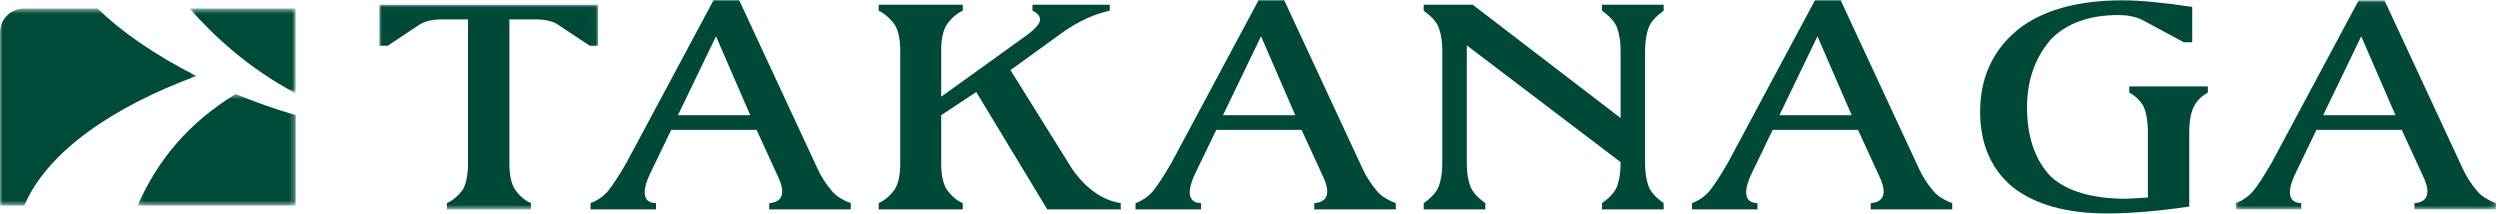 <?xml version="1.0" encoding="UTF-8"?>
<svg width="468px" height="40px" viewBox="0 0 468 40" version="1.1" xmlns="http://www.w3.org/2000/svg" xmlns:xlink="http://www.w3.org/1999/xlink">
    <title>header-logo-normal</title>
    <defs>
        <polygon id="path-1" points="0.287 1.53 20.146 1.53 20.146 17.389 0.287 17.389"></polygon>
        <polygon id="path-3" points="0.148 1.527 29.746 1.527 29.746 22.4 0.148 22.4"></polygon>
        <polygon id="path-5" points="0 1.53 36.771 1.53 36.771 38.4 0 38.4"></polygon>
        <polygon id="path-7" points="0 0.017 40.968 0.017 40.968 38.331 0 38.331"></polygon>
        <polygon id="path-9" points="0.058 0.044 48.776 0.044 48.776 39.178 0.058 39.178"></polygon>
    </defs>
    <g id="Page-1" stroke="none" stroke-width="1" fill="none" fill-rule="evenodd">
        <g id="Group-5-Copy">
            <g id="Group-10">
                <g id="Group-3" transform="translate(35.2, 0.07)">
                    <mask id="mask-2" fill="white">
                        <use xlink:href="#path-1"></use>
                    </mask>
                    <g id="Clip-2"></g>
                    <path d="M0.287,1.53 L20.146,1.53 L20.146,17.389 C11.144,12.602 4.828,6.631 0.287,1.53" id="Fill-1" fill="#004A3A" mask="url(#mask-2)"></path>
                </g>
                <g id="Group-6" transform="translate(25.6, 16.07)">
                    <mask id="mask-4" fill="white">
                        <use xlink:href="#path-3"></use>
                    </mask>
                    <g id="Clip-5"></g>
                    <path d="M0.148,22.4 L29.746,22.4 L29.746,5.477 C25.852,4.344 22.084,3.008 18.511,1.527 C9.692,6.963 4.049,13.671 0.148,22.4" id="Fill-4" fill="#004A3A" mask="url(#mask-4)"></path>
                </g>
                <g id="Group-9" transform="translate(0, 0.07)">
                    <mask id="mask-6" fill="white">
                        <use xlink:href="#path-5"></use>
                    </mask>
                    <g id="Clip-8"></g>
                    <path d="M18.307,1.53 L4.475,1.53 C2,1.536 0,3.541 0,6.016 L0,38.4 L4.555,38.4 C8.89,28.202 21.387,19.824 36.771,14.16 C28.934,10.2 22.474,5.693 18.307,1.53" id="Fill-7" fill="#004A3A" mask="url(#mask-6)"></path>
                </g>
            </g>
            <g id="Group-19" transform="translate(71, 0)">
                <g id="Group-3" transform="translate(0, 0.864)">
                    <mask id="mask-8" fill="white">
                        <use xlink:href="#path-7"></use>
                    </mask>
                    <g id="Clip-2"></g>
                    <path d="M16.609,29.778 L16.609,2.77 L11.705,2.77 C10.044,2.77 8.7,3.063 7.672,3.649 L1.582,7.692 L-6.05143722e-06,7.692 L-6.05143722e-06,0.017 L40.968,0.017 L40.968,7.692 L39.386,7.692 L33.297,3.649 C32.348,3.063 30.924,2.77 29.342,2.77 L24.36,2.77 L24.36,29.778 C24.36,31.769 24.676,33.351 25.309,34.464 C26.099,35.636 27.127,36.631 28.393,37.159 L28.393,38.331 L12.655,38.331 L12.655,37.159 C13.841,36.631 14.948,35.636 15.739,34.464 C16.293,33.351 16.609,31.769 16.609,29.778" id="Fill-1" fill="#004939" mask="url(#mask-8)"></path>
                </g>
                <path d="M63.036,6.798 L55.918,21.561 L69.443,21.561 L63.036,6.798 Z M67.386,0.061 L82.017,31.52 C82.729,33.101 83.678,34.507 84.628,35.621 C85.339,36.558 86.526,37.378 88.266,38.023 L88.266,39.194 L73.001,39.194 L73.001,38.023 C75.532,37.847 76.086,36.089 74.662,33.101 L70.629,24.314 L54.653,24.314 L50.698,32.516 C49.037,36.031 49.433,37.964 51.806,38.023 L51.806,39.194 L39.547,39.194 L39.547,38.023 C40.733,37.612 41.919,36.792 42.789,35.796 C43.659,34.742 44.846,32.926 46.269,30.465 L62.562,0.061 L67.386,0.061 Z" id="Fill-4" fill="#004939"></path>
                <path d="M105.192,21.561 L105.192,30.641 C105.192,32.633 105.509,34.215 106.142,35.327 C106.933,36.499 107.961,37.495 109.226,38.022 L109.226,39.194 L93.487,39.194 L93.487,38.022 C94.674,37.495 95.781,36.499 96.572,35.327 C97.204,34.215 97.521,32.633 97.521,30.641 L97.521,9.434 C97.521,7.442 97.204,5.86 96.572,4.747 C95.781,3.576 94.674,2.579 93.487,1.993 L93.487,0.881 L109.226,0.881 L109.226,1.993 C107.961,2.579 106.933,3.576 106.142,4.747 C105.509,5.86 105.192,7.442 105.192,9.434 L105.192,18.104 L121.327,6.504 C122.355,5.743 123.146,4.982 123.541,4.278 C123.937,3.4 123.541,2.579 122.276,1.993 L122.276,0.881 L136.749,0.881 L136.749,1.993 C134.06,2.579 131.055,3.868 128.049,5.978 L118.163,13.125 L129.789,31.754 C132.399,35.386 135.405,37.495 138.805,38.022 L138.805,39.194 L125.044,39.194 L111.757,17.226 L105.192,21.561 Z" id="Fill-6" fill="#004939"></path>
                <path d="M165.065,6.798 L157.947,21.561 L171.471,21.561 L165.065,6.798 Z M169.415,0.061 L184.047,31.52 C184.758,33.101 185.708,34.507 186.656,35.621 C187.369,36.558 188.555,37.378 190.295,38.023 L190.295,39.194 L175.031,39.194 L175.031,38.023 C177.561,37.847 178.115,36.089 176.692,33.101 L172.658,24.314 L156.682,24.314 L152.728,32.516 C151.066,36.031 151.462,37.964 153.834,38.023 L153.834,39.194 L141.575,39.194 L141.575,38.023 C142.762,37.612 143.949,36.792 144.818,35.796 C145.688,34.742 146.875,32.926 148.298,30.465 L164.591,0.061 L169.415,0.061 Z" id="Fill-8" fill="#004939"></path>
                <path d="M232.372,30.641 L232.372,30.348 L203.583,8.496 L203.583,30.641 C203.583,32.281 203.821,33.687 204.216,34.801 C204.612,35.913 205.64,37.027 207.063,38.023 L207.063,39.194 L195.516,39.194 L195.516,38.023 C196.94,37.027 197.968,35.913 198.363,34.801 C198.759,33.687 198.996,32.281 198.996,30.641 L198.996,9.434 C198.996,7.793 198.759,6.329 198.363,5.274 C197.968,4.103 196.94,3.048 195.516,1.993 L195.516,0.881 L204.69,0.881 L232.372,22.088 L232.372,9.434 C232.372,7.793 232.134,6.329 231.739,5.274 C231.344,4.103 230.315,3.048 228.892,1.993 L228.892,0.881 L240.439,0.881 L240.439,1.993 C239.015,3.048 237.987,4.103 237.592,5.274 C237.196,6.329 236.959,7.793 236.959,9.434 L236.959,30.641 C236.959,32.281 237.196,33.687 237.592,34.801 C237.987,35.913 239.015,37.027 240.439,38.023 L240.439,39.194 L228.892,39.194 L228.892,38.023 C230.315,37.027 231.344,35.913 231.739,34.801 C232.134,33.687 232.372,32.281 232.372,30.641" id="Fill-10" fill="#004939"></path>
                <path d="M269.229,6.798 L262.111,21.561 L275.635,21.561 L269.229,6.798 Z M273.579,0.061 L288.211,31.52 C288.922,33.101 289.871,34.507 290.821,35.621 C291.532,36.558 292.719,37.378 294.458,38.023 L294.458,39.194 L279.195,39.194 L279.195,38.023 C281.725,37.847 282.279,36.089 280.855,33.101 L276.821,24.314 L260.845,24.314 L256.891,32.516 C255.231,36.031 255.626,37.964 257.998,38.023 L257.998,39.194 L245.74,39.194 L245.74,38.023 C246.926,37.612 248.112,36.792 248.982,35.796 C249.852,34.742 251.038,32.926 252.462,30.465 L268.755,0.061 L273.579,0.061 Z" id="Fill-12" fill="#004939"></path>
                <path d="M331.079,24.783 C331.079,22.615 330.762,20.916 330.209,19.803 C329.576,18.748 328.706,17.928 327.599,17.342 L327.599,16.171 L342.309,16.171 L342.309,17.342 C341.202,17.928 340.332,18.748 339.778,19.803 C339.146,20.916 338.829,22.615 338.829,24.783 L338.829,38.667 C333.293,39.487 328.073,39.956 323.407,39.956 C315.894,39.956 310.041,38.316 305.849,35.093 C301.737,31.696 299.68,26.95 299.68,20.916 C299.68,14.648 301.974,9.492 306.64,5.626 C311.227,1.935 317.871,0.061 326.254,0.061 C329.892,0.061 334.242,0.529 339.383,1.291 L339.383,7.91 L337.801,7.91 L329.972,3.693 C328.706,3.107 327.203,2.814 325.621,2.814 C320.165,2.814 315.894,4.337 312.967,7.324 C310.041,10.664 308.459,14.941 308.459,20.096 C308.459,25.72 310.041,30.114 312.967,33.101 C315.972,35.796 320.639,37.202 326.966,37.202 C327.678,37.202 329.101,37.085 331.079,36.968 L331.079,24.783 Z" id="Fill-14" fill="#004939"></path>
                <g id="Group-18" transform="translate(347.474, 0.016)">
                    <mask id="mask-10" fill="white">
                        <use xlink:href="#path-9"></use>
                    </mask>
                    <g id="Clip-17"></g>
                    <path d="M23.547,6.781 L16.429,21.544 L29.953,21.544 L23.547,6.781 Z M27.897,0.044 L42.528,31.503 C43.24,33.085 44.189,34.491 45.138,35.604 C45.85,36.542 47.036,37.362 48.777,38.006 L48.777,39.178 L33.512,39.178 L33.512,38.006 C36.043,37.83 36.597,36.073 35.173,33.085 L31.139,24.298 L15.163,24.298 L11.209,32.499 C9.548,36.014 9.944,37.948 12.316,38.006 L12.316,39.178 L0.058,39.178 L0.058,38.006 C1.244,37.596 2.43,36.776 3.3,35.78 C4.17,34.725 5.356,32.909 6.78,30.449 L23.072,0.044 L27.897,0.044 Z" id="Fill-16" fill="#004939" mask="url(#mask-10)"></path>
                </g>
            </g>
        </g>
    </g>
</svg>